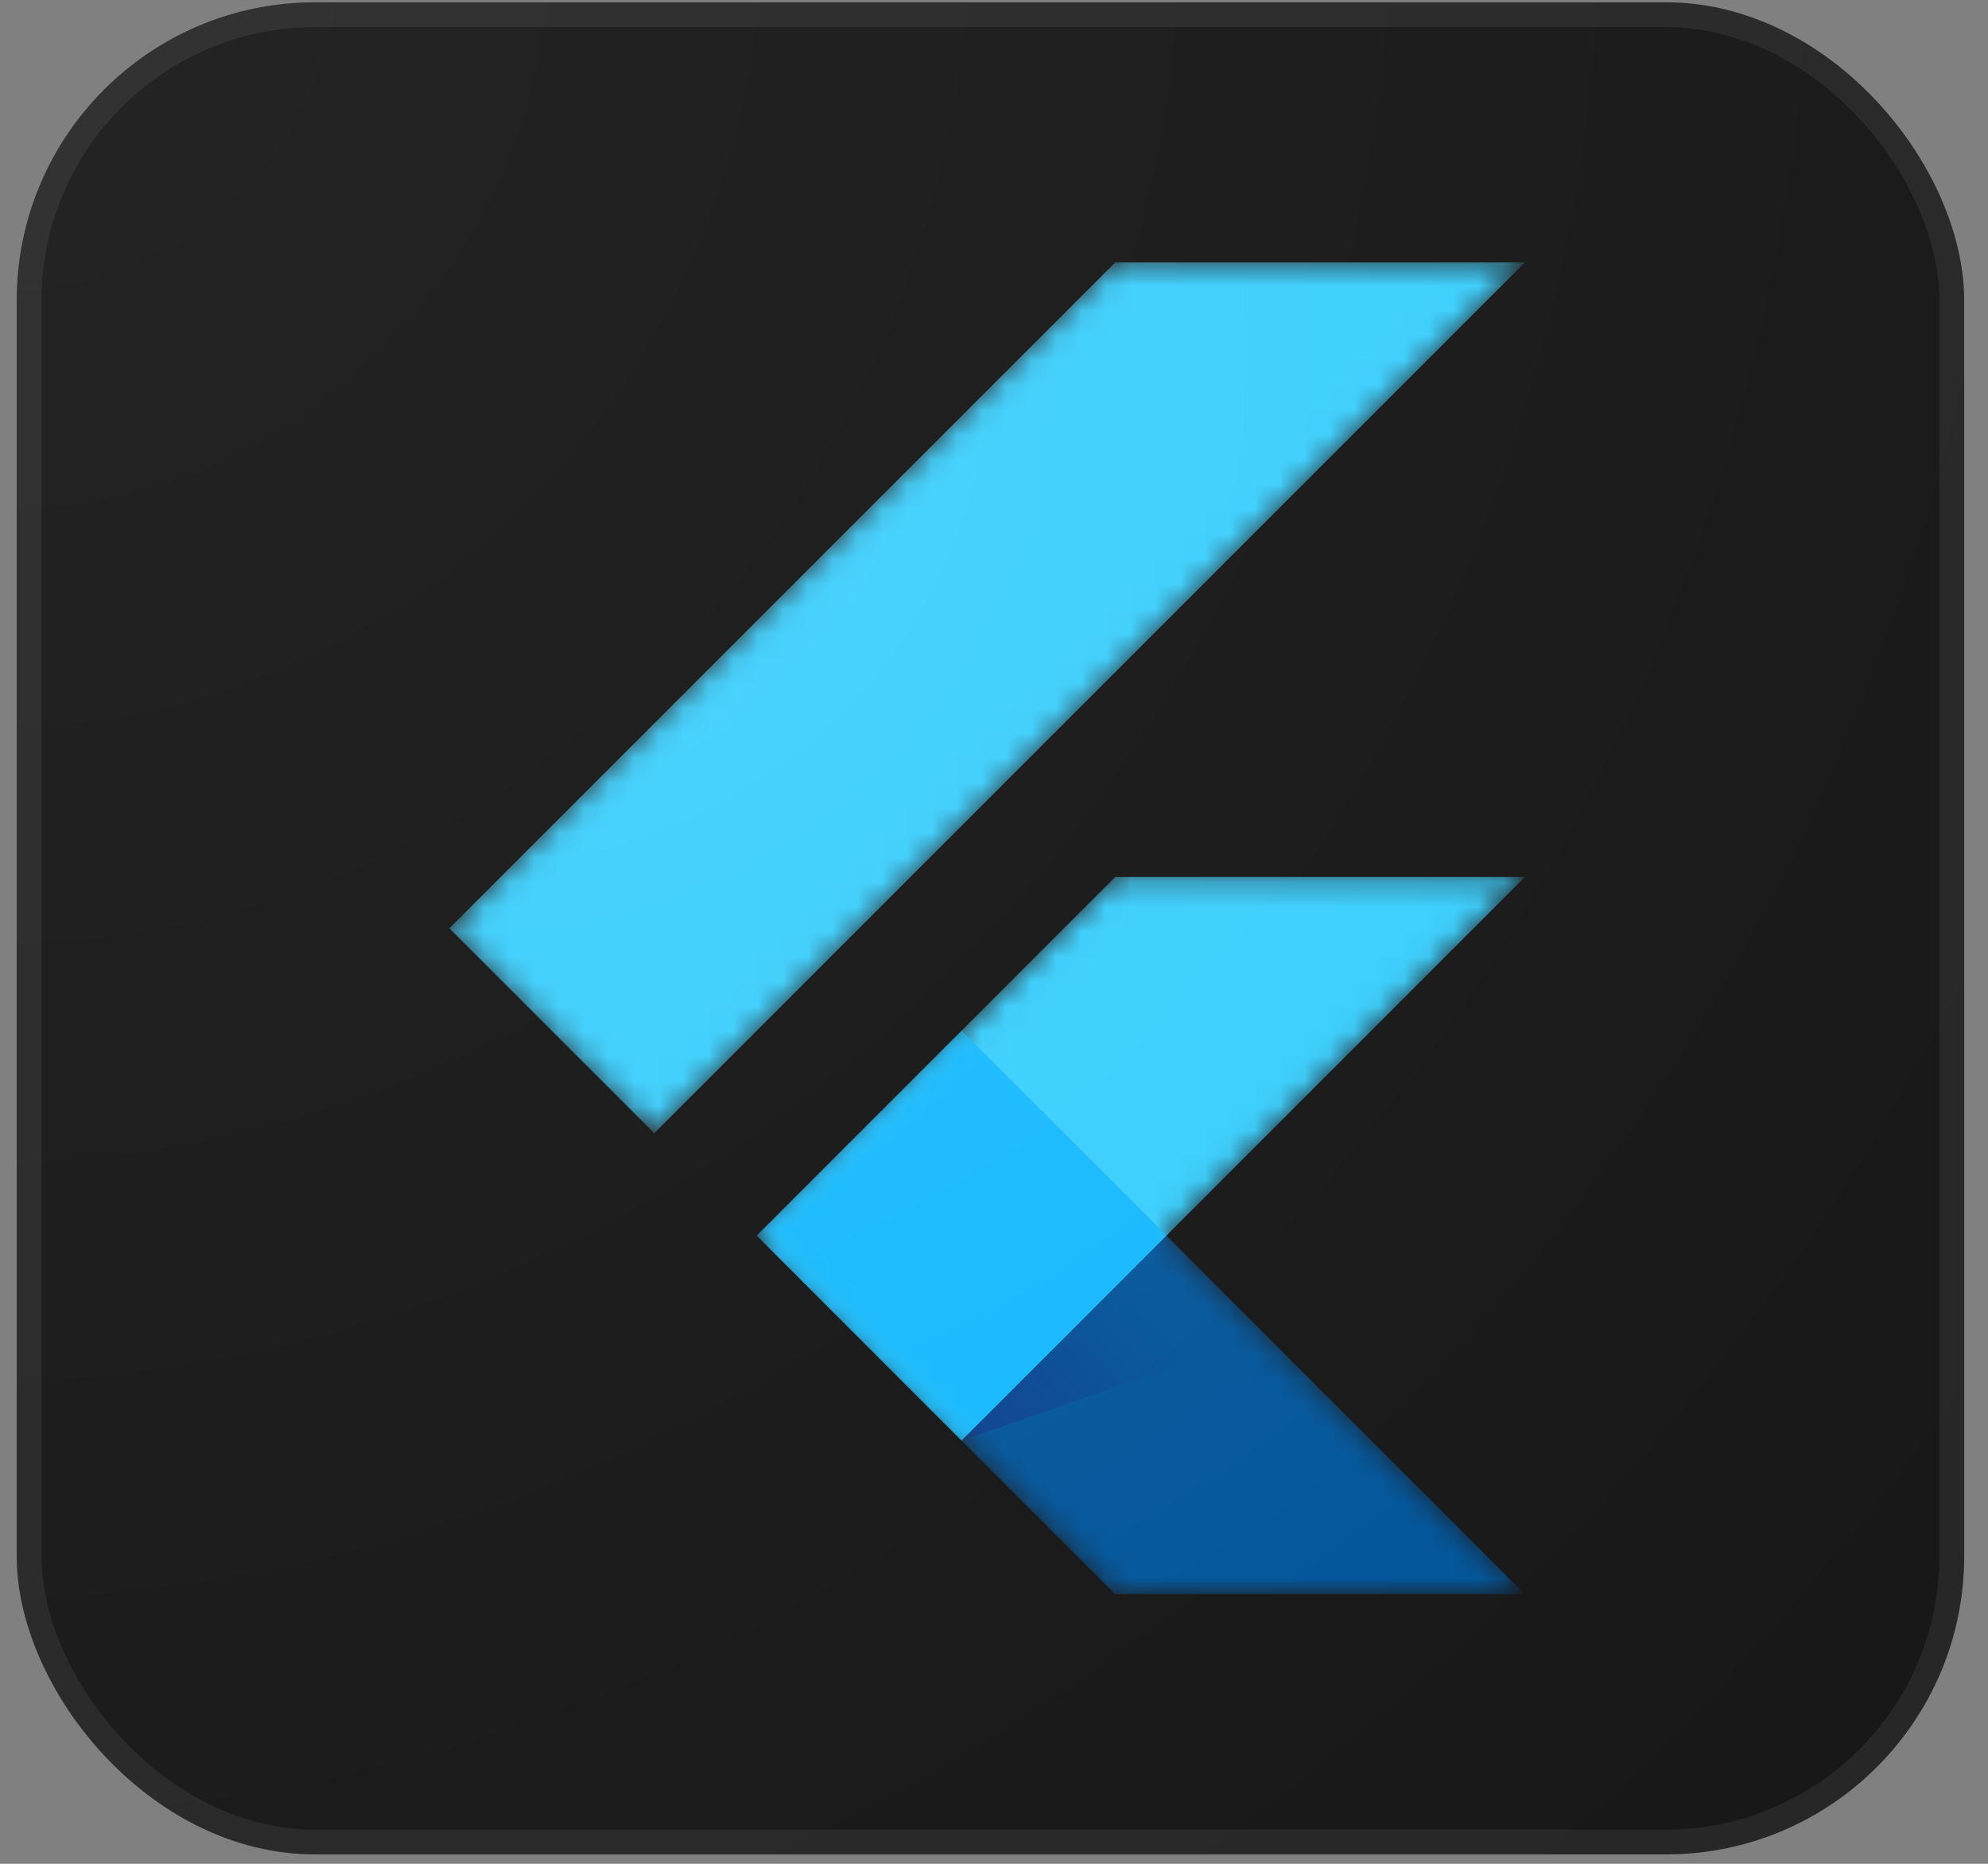 <svg xmlns="http://www.w3.org/2000/svg" width="80" height="75" viewBox="0 0 80 75" fill="none"><rect x="0" y="0" width="80" height="75" fill="#808080" stroke="none"/><rect x="0.672" y="0.093" width="78.37" height="74.529" rx="12" fill="url(#paint0_radial_75_214)"></rect><rect x="1.172" y="0.593" width="77.37" height="73.529" rx="11.5" stroke="white" stroke-opacity="0.07"></rect><g clip-path="url(#clip0_75_214)"><mask id="mask0_75_214" style="mask-type:luminance" maskUnits="userSpaceOnUse" x="18" y="10" width="44" height="55"><path d="M61.366 35.29L46.938 49.723L61.366 64.156H44.879L30.446 49.723L44.879 35.29H61.366ZM44.879 10.558L18.082 37.354L26.328 45.6L61.366 10.558H44.879V10.558Z" fill="white"></path></mask><g mask="url(#mask0_75_214)"><path d="M30.451 49.723L38.692 57.969L61.366 35.29H44.879L30.451 49.723Z" fill="#39CEFD"></path></g><mask id="mask1_75_214" style="mask-type:luminance" maskUnits="userSpaceOnUse" x="18" y="10" width="44" height="55"><path d="M61.366 35.29L46.938 49.723L61.366 64.156H44.879L30.446 49.723L44.879 35.29H61.366ZM44.879 10.558L18.082 37.354L26.328 45.6L61.366 10.558H44.879V10.558Z" fill="white"></path></mask><g mask="url(#mask1_75_214)"><path d="M44.879 10.558H61.366L26.328 45.6L18.082 37.354L44.879 10.558Z" fill="#39CEFD"></path></g><mask id="mask2_75_214" style="mask-type:luminance" maskUnits="userSpaceOnUse" x="18" y="10" width="44" height="55"><path d="M61.366 35.29L46.938 49.723L61.366 64.156H44.879L30.446 49.723L44.879 35.29H61.366ZM44.879 10.558L18.082 37.354L26.328 45.6L61.366 10.558H44.879V10.558Z" fill="white"></path></mask><g mask="url(#mask2_75_214)"><path d="M38.692 57.969L44.879 64.151H61.365L46.938 49.723L38.692 57.969Z" fill="#03569B"></path></g><mask id="mask3_75_214" style="mask-type:luminance" maskUnits="userSpaceOnUse" x="18" y="10" width="44" height="55"><path d="M61.366 35.29L46.938 49.723L61.366 64.156H44.879L30.446 49.723L44.879 35.29H61.366ZM44.879 10.558L18.082 37.354L26.328 45.6L61.366 10.558H44.879V10.558Z" fill="white"></path></mask><g mask="url(#mask3_75_214)"><path d="M50.921 53.733L46.938 49.723L38.692 57.969L50.921 53.733Z" fill="url(#paint1_linear_75_214)"></path></g><mask id="mask4_75_214" style="mask-type:luminance" maskUnits="userSpaceOnUse" x="18" y="10" width="44" height="55"><path d="M61.366 35.29L46.938 49.723L61.366 64.156H44.879L30.446 49.723L44.879 35.29H61.366ZM44.879 10.558L18.082 37.354L26.328 45.6L61.366 10.558H44.879V10.558Z" fill="white"></path></mask><g mask="url(#mask4_75_214)"><path d="M30.451 49.72L38.697 41.474L46.943 49.72L38.697 57.966L30.451 49.72Z" fill="#16B9FD"></path></g><path d="M61.366 35.29L46.938 49.723L61.366 64.156H44.879L30.446 49.723L44.879 35.29H61.366ZM44.879 10.558L18.082 37.354L26.328 45.6L61.366 10.558H44.879Z" fill="url(#paint2_radial_75_214)"></path></g><defs><radialGradient id="paint0_radial_75_214" cx="0" cy="0" r="1" gradientUnits="userSpaceOnUse" gradientTransform="translate(0.672 0.093) rotate(43.561) scale(108.15 113.725)"><stop stop-color="#242424"></stop><stop offset="1" stop-color="#171717"></stop></radialGradient><linearGradient id="paint1_linear_75_214" x1="41.098" y1="59.56" x2="47.24" y2="53.419" gradientUnits="userSpaceOnUse"><stop stop-color="#1A237E" stop-opacity="0.4"></stop><stop offset="1" stop-color="#1A237E" stop-opacity="0"></stop></linearGradient><radialGradient id="paint2_radial_75_214" cx="0" cy="0" r="1" gradientUnits="userSpaceOnUse" gradientTransform="translate(19.299 14.211) scale(65.571 65.571)"><stop stop-color="white" stop-opacity="0.1"></stop><stop offset="1" stop-color="white" stop-opacity="0"></stop></radialGradient><clipPath id="clip0_75_214"><rect width="53.599" height="53.599" fill="white" transform="translate(13.058 10.558)"></rect></clipPath></defs></svg>